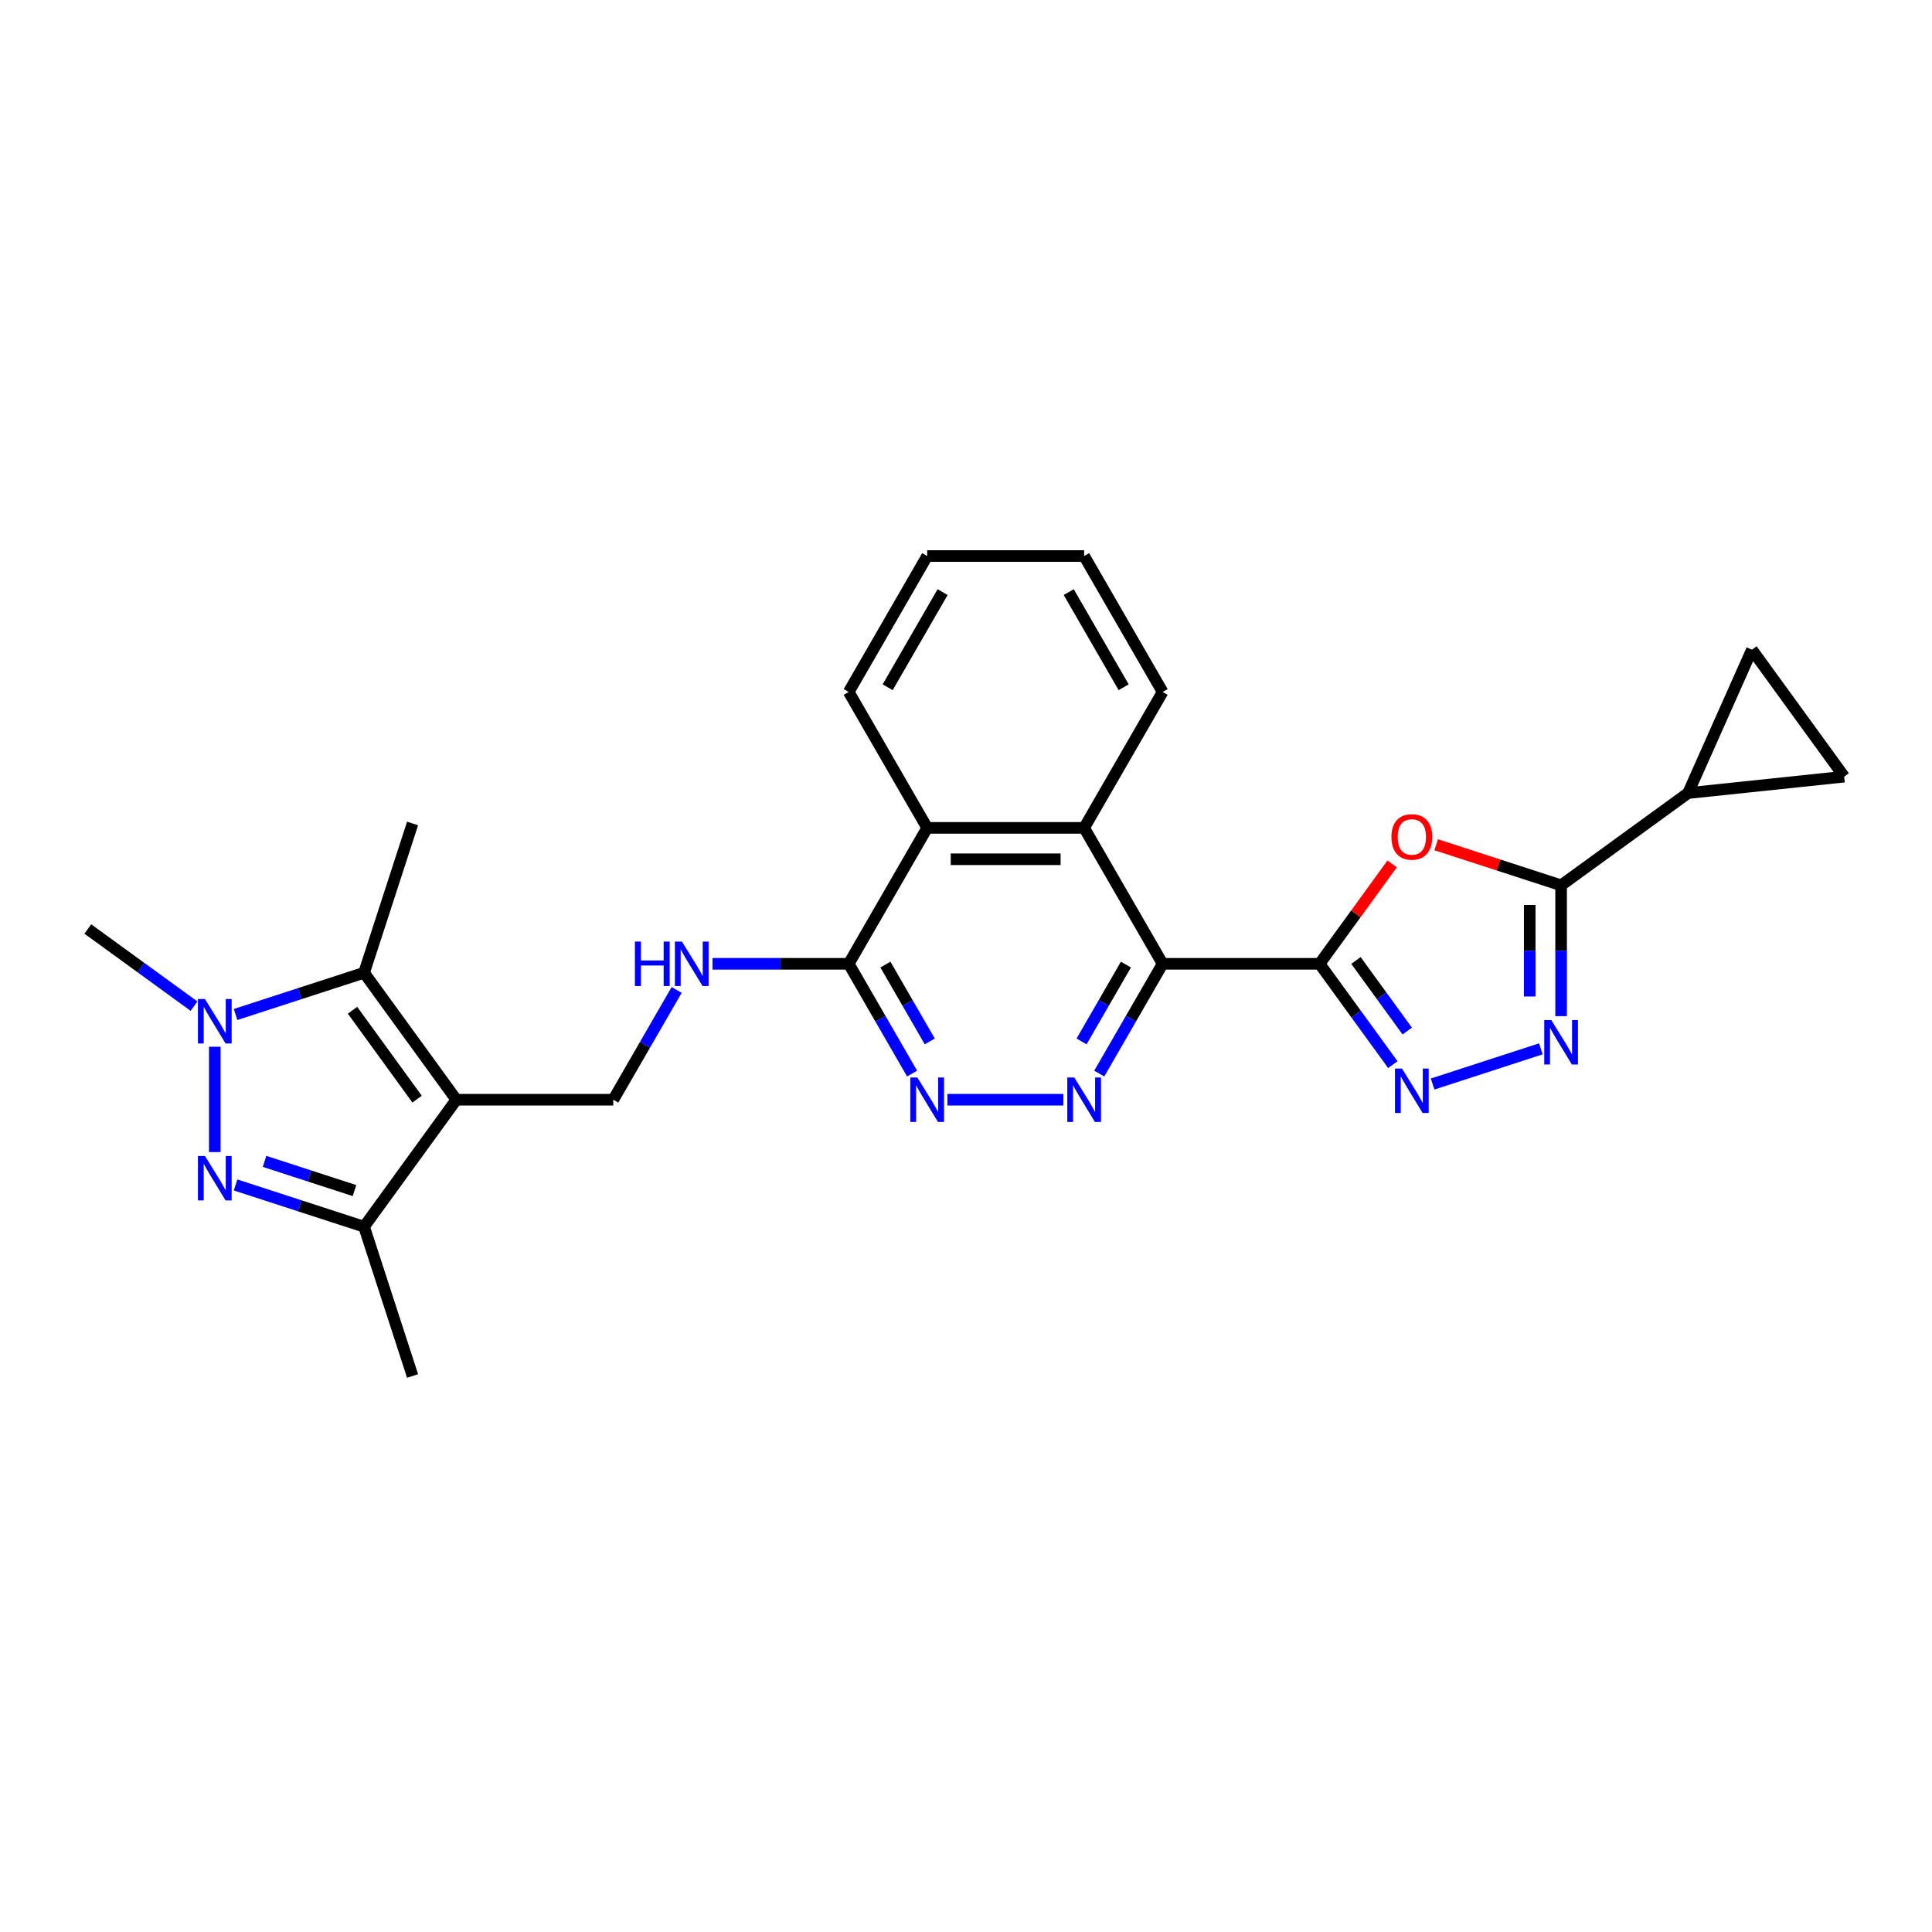 <?xml version='1.0' encoding='iso-8859-1'?>
<svg version='1.1' baseProfile='full'
              xmlns='http://www.w3.org/2000/svg'
                      xmlns:rdkit='http://www.rdkit.org/xml'
                      xmlns:xlink='http://www.w3.org/1999/xlink'
                  xml:space='preserve'
width='1000px' height='1000px' viewBox='0 0 1000 1000'>
<!-- END OF HEADER -->
<rect style='opacity:1.0;fill:#FFFFFF;stroke:none' width='1000' height='1000' x='0' y='0'> </rect>
<path class='bond-1' d='M 683.012,498.862 L 601.772,498.862' style='fill:none;fill-rule:evenodd;stroke:#000000;stroke-width:6px;stroke-linecap:butt;stroke-linejoin:miter;stroke-opacity:1' />
<path class='bond-4' d='M 683.012,498.862 L 701.794,473.011' style='fill:none;fill-rule:evenodd;stroke:#000000;stroke-width:6px;stroke-linecap:butt;stroke-linejoin:miter;stroke-opacity:1' />
<path class='bond-4' d='M 701.794,473.011 L 720.576,447.159' style='fill:none;fill-rule:evenodd;stroke:#FF0000;stroke-width:6px;stroke-linecap:butt;stroke-linejoin:miter;stroke-opacity:1' />
<path class='bond-5' d='M 683.012,498.862 L 701.971,524.957' style='fill:none;fill-rule:evenodd;stroke:#000000;stroke-width:6px;stroke-linecap:butt;stroke-linejoin:miter;stroke-opacity:1' />
<path class='bond-5' d='M 701.971,524.957 L 720.93,551.051' style='fill:none;fill-rule:evenodd;stroke:#0000FF;stroke-width:6px;stroke-linecap:butt;stroke-linejoin:miter;stroke-opacity:1' />
<path class='bond-5' d='M 701.844,497.14 L 715.116,515.406' style='fill:none;fill-rule:evenodd;stroke:#000000;stroke-width:6px;stroke-linecap:butt;stroke-linejoin:miter;stroke-opacity:1' />
<path class='bond-5' d='M 715.116,515.406 L 728.387,533.673' style='fill:none;fill-rule:evenodd;stroke:#0000FF;stroke-width:6px;stroke-linecap:butt;stroke-linejoin:miter;stroke-opacity:1' />
<path class='bond-0' d='M 236.194,569.217 L 317.433,569.217' style='fill:none;fill-rule:evenodd;stroke:#000000;stroke-width:6px;stroke-linecap:butt;stroke-linejoin:miter;stroke-opacity:1' />
<path class='bond-6' d='M 236.194,569.217 L 188.442,503.493' style='fill:none;fill-rule:evenodd;stroke:#000000;stroke-width:6px;stroke-linecap:butt;stroke-linejoin:miter;stroke-opacity:1' />
<path class='bond-6' d='M 215.886,568.909 L 182.46,522.902' style='fill:none;fill-rule:evenodd;stroke:#000000;stroke-width:6px;stroke-linecap:butt;stroke-linejoin:miter;stroke-opacity:1' />
<path class='bond-10' d='M 236.194,569.217 L 188.442,634.942' style='fill:none;fill-rule:evenodd;stroke:#000000;stroke-width:6px;stroke-linecap:butt;stroke-linejoin:miter;stroke-opacity:1' />
<path class='bond-9' d='M 601.772,498.862 L 585.369,527.272' style='fill:none;fill-rule:evenodd;stroke:#000000;stroke-width:6px;stroke-linecap:butt;stroke-linejoin:miter;stroke-opacity:1' />
<path class='bond-9' d='M 585.369,527.272 L 568.966,555.683' style='fill:none;fill-rule:evenodd;stroke:#0000FF;stroke-width:6px;stroke-linecap:butt;stroke-linejoin:miter;stroke-opacity:1' />
<path class='bond-9' d='M 582.78,499.261 L 571.298,519.148' style='fill:none;fill-rule:evenodd;stroke:#000000;stroke-width:6px;stroke-linecap:butt;stroke-linejoin:miter;stroke-opacity:1' />
<path class='bond-9' d='M 571.298,519.148 L 559.816,539.036' style='fill:none;fill-rule:evenodd;stroke:#0000FF;stroke-width:6px;stroke-linecap:butt;stroke-linejoin:miter;stroke-opacity:1' />
<path class='bond-12' d='M 601.772,498.862 L 561.152,428.506' style='fill:none;fill-rule:evenodd;stroke:#000000;stroke-width:6px;stroke-linecap:butt;stroke-linejoin:miter;stroke-opacity:1' />
<path class='bond-2' d='M 121.935,613.332 L 155.189,624.137' style='fill:none;fill-rule:evenodd;stroke:#0000FF;stroke-width:6px;stroke-linecap:butt;stroke-linejoin:miter;stroke-opacity:1' />
<path class='bond-2' d='M 155.189,624.137 L 188.442,634.942' style='fill:none;fill-rule:evenodd;stroke:#000000;stroke-width:6px;stroke-linecap:butt;stroke-linejoin:miter;stroke-opacity:1' />
<path class='bond-2' d='M 136.932,601.121 L 160.209,608.684' style='fill:none;fill-rule:evenodd;stroke:#0000FF;stroke-width:6px;stroke-linecap:butt;stroke-linejoin:miter;stroke-opacity:1' />
<path class='bond-2' d='M 160.209,608.684 L 183.487,616.247' style='fill:none;fill-rule:evenodd;stroke:#000000;stroke-width:6px;stroke-linecap:butt;stroke-linejoin:miter;stroke-opacity:1' />
<path class='bond-31' d='M 111.179,596.303 L 111.179,541.794' style='fill:none;fill-rule:evenodd;stroke:#0000FF;stroke-width:6px;stroke-linecap:butt;stroke-linejoin:miter;stroke-opacity:1' />
<path class='bond-3' d='M 121.935,525.103 L 155.189,514.298' style='fill:none;fill-rule:evenodd;stroke:#0000FF;stroke-width:6px;stroke-linecap:butt;stroke-linejoin:miter;stroke-opacity:1' />
<path class='bond-3' d='M 155.189,514.298 L 188.442,503.493' style='fill:none;fill-rule:evenodd;stroke:#000000;stroke-width:6px;stroke-linecap:butt;stroke-linejoin:miter;stroke-opacity:1' />
<path class='bond-20' d='M 100.423,520.783 L 72.939,500.814' style='fill:none;fill-rule:evenodd;stroke:#0000FF;stroke-width:6px;stroke-linecap:butt;stroke-linejoin:miter;stroke-opacity:1' />
<path class='bond-20' d='M 72.939,500.814 L 45.455,480.846' style='fill:none;fill-rule:evenodd;stroke:#000000;stroke-width:6px;stroke-linecap:butt;stroke-linejoin:miter;stroke-opacity:1' />
<path class='bond-7' d='M 743.355,437.229 L 775.691,447.735' style='fill:none;fill-rule:evenodd;stroke:#FF0000;stroke-width:6px;stroke-linecap:butt;stroke-linejoin:miter;stroke-opacity:1' />
<path class='bond-7' d='M 775.691,447.735 L 808.027,458.242' style='fill:none;fill-rule:evenodd;stroke:#000000;stroke-width:6px;stroke-linecap:butt;stroke-linejoin:miter;stroke-opacity:1' />
<path class='bond-8' d='M 741.519,561.091 L 797.553,542.885' style='fill:none;fill-rule:evenodd;stroke:#0000FF;stroke-width:6px;stroke-linecap:butt;stroke-linejoin:miter;stroke-opacity:1' />
<path class='bond-21' d='M 188.442,503.493 L 213.547,426.23' style='fill:none;fill-rule:evenodd;stroke:#000000;stroke-width:6px;stroke-linecap:butt;stroke-linejoin:miter;stroke-opacity:1' />
<path class='bond-13' d='M 808.027,458.242 L 873.751,410.49' style='fill:none;fill-rule:evenodd;stroke:#000000;stroke-width:6px;stroke-linecap:butt;stroke-linejoin:miter;stroke-opacity:1' />
<path class='bond-27' d='M 808.027,458.242 L 808.027,492.094' style='fill:none;fill-rule:evenodd;stroke:#000000;stroke-width:6px;stroke-linecap:butt;stroke-linejoin:miter;stroke-opacity:1' />
<path class='bond-27' d='M 808.027,492.094 L 808.027,525.947' style='fill:none;fill-rule:evenodd;stroke:#0000FF;stroke-width:6px;stroke-linecap:butt;stroke-linejoin:miter;stroke-opacity:1' />
<path class='bond-27' d='M 791.779,468.398 L 791.779,492.094' style='fill:none;fill-rule:evenodd;stroke:#000000;stroke-width:6px;stroke-linecap:butt;stroke-linejoin:miter;stroke-opacity:1' />
<path class='bond-27' d='M 791.779,492.094 L 791.779,515.791' style='fill:none;fill-rule:evenodd;stroke:#0000FF;stroke-width:6px;stroke-linecap:butt;stroke-linejoin:miter;stroke-opacity:1' />
<path class='bond-11' d='M 550.396,569.217 L 490.4,569.217' style='fill:none;fill-rule:evenodd;stroke:#0000FF;stroke-width:6px;stroke-linecap:butt;stroke-linejoin:miter;stroke-opacity:1' />
<path class='bond-22' d='M 188.442,634.942 L 213.547,712.205' style='fill:none;fill-rule:evenodd;stroke:#000000;stroke-width:6px;stroke-linecap:butt;stroke-linejoin:miter;stroke-opacity:1' />
<path class='bond-29' d='M 472.098,555.683 L 455.696,527.272' style='fill:none;fill-rule:evenodd;stroke:#0000FF;stroke-width:6px;stroke-linecap:butt;stroke-linejoin:miter;stroke-opacity:1' />
<path class='bond-29' d='M 455.696,527.272 L 439.293,498.862' style='fill:none;fill-rule:evenodd;stroke:#000000;stroke-width:6px;stroke-linecap:butt;stroke-linejoin:miter;stroke-opacity:1' />
<path class='bond-29' d='M 481.249,539.036 L 469.767,519.148' style='fill:none;fill-rule:evenodd;stroke:#0000FF;stroke-width:6px;stroke-linecap:butt;stroke-linejoin:miter;stroke-opacity:1' />
<path class='bond-29' d='M 469.767,519.148 L 458.285,499.261' style='fill:none;fill-rule:evenodd;stroke:#000000;stroke-width:6px;stroke-linecap:butt;stroke-linejoin:miter;stroke-opacity:1' />
<path class='bond-16' d='M 561.152,428.506 L 479.913,428.506' style='fill:none;fill-rule:evenodd;stroke:#000000;stroke-width:6px;stroke-linecap:butt;stroke-linejoin:miter;stroke-opacity:1' />
<path class='bond-16' d='M 548.966,444.754 L 492.099,444.754' style='fill:none;fill-rule:evenodd;stroke:#000000;stroke-width:6px;stroke-linecap:butt;stroke-linejoin:miter;stroke-opacity:1' />
<path class='bond-23' d='M 561.152,428.506 L 601.772,358.151' style='fill:none;fill-rule:evenodd;stroke:#000000;stroke-width:6px;stroke-linecap:butt;stroke-linejoin:miter;stroke-opacity:1' />
<path class='bond-17' d='M 873.751,410.49 L 906.794,336.274' style='fill:none;fill-rule:evenodd;stroke:#000000;stroke-width:6px;stroke-linecap:butt;stroke-linejoin:miter;stroke-opacity:1' />
<path class='bond-18' d='M 873.751,410.49 L 954.545,401.999' style='fill:none;fill-rule:evenodd;stroke:#000000;stroke-width:6px;stroke-linecap:butt;stroke-linejoin:miter;stroke-opacity:1' />
<path class='bond-14' d='M 439.293,498.862 L 479.913,428.506' style='fill:none;fill-rule:evenodd;stroke:#000000;stroke-width:6px;stroke-linecap:butt;stroke-linejoin:miter;stroke-opacity:1' />
<path class='bond-19' d='M 439.293,498.862 L 404.051,498.862' style='fill:none;fill-rule:evenodd;stroke:#000000;stroke-width:6px;stroke-linecap:butt;stroke-linejoin:miter;stroke-opacity:1' />
<path class='bond-19' d='M 404.051,498.862 L 368.809,498.862' style='fill:none;fill-rule:evenodd;stroke:#0000FF;stroke-width:6px;stroke-linecap:butt;stroke-linejoin:miter;stroke-opacity:1' />
<path class='bond-15' d='M 317.433,569.217 L 333.836,540.807' style='fill:none;fill-rule:evenodd;stroke:#000000;stroke-width:6px;stroke-linecap:butt;stroke-linejoin:miter;stroke-opacity:1' />
<path class='bond-15' d='M 333.836,540.807 L 350.239,512.396' style='fill:none;fill-rule:evenodd;stroke:#0000FF;stroke-width:6px;stroke-linecap:butt;stroke-linejoin:miter;stroke-opacity:1' />
<path class='bond-24' d='M 479.913,428.506 L 439.293,358.151' style='fill:none;fill-rule:evenodd;stroke:#000000;stroke-width:6px;stroke-linecap:butt;stroke-linejoin:miter;stroke-opacity:1' />
<path class='bond-28' d='M 906.794,336.274 L 954.545,401.999' style='fill:none;fill-rule:evenodd;stroke:#000000;stroke-width:6px;stroke-linecap:butt;stroke-linejoin:miter;stroke-opacity:1' />
<path class='bond-25' d='M 601.772,358.151 L 561.152,287.795' style='fill:none;fill-rule:evenodd;stroke:#000000;stroke-width:6px;stroke-linecap:butt;stroke-linejoin:miter;stroke-opacity:1' />
<path class='bond-25' d='M 581.608,355.721 L 553.174,306.472' style='fill:none;fill-rule:evenodd;stroke:#000000;stroke-width:6px;stroke-linecap:butt;stroke-linejoin:miter;stroke-opacity:1' />
<path class='bond-30' d='M 439.293,358.151 L 479.913,287.795' style='fill:none;fill-rule:evenodd;stroke:#000000;stroke-width:6px;stroke-linecap:butt;stroke-linejoin:miter;stroke-opacity:1' />
<path class='bond-30' d='M 459.457,355.721 L 487.891,306.472' style='fill:none;fill-rule:evenodd;stroke:#000000;stroke-width:6px;stroke-linecap:butt;stroke-linejoin:miter;stroke-opacity:1' />
<path class='bond-26' d='M 561.152,287.795 L 479.913,287.795' style='fill:none;fill-rule:evenodd;stroke:#000000;stroke-width:6px;stroke-linecap:butt;stroke-linejoin:miter;stroke-opacity:1' />
<path  class='atom-3' d='M 106.093 598.334
L 113.632 610.52
Q 114.38 611.722, 115.582 613.899
Q 116.784 616.076, 116.849 616.206
L 116.849 598.334
L 119.904 598.334
L 119.904 621.341
L 116.752 621.341
L 108.66 608.017
Q 107.718 606.458, 106.711 604.67
Q 105.736 602.883, 105.443 602.331
L 105.443 621.341
L 102.454 621.341
L 102.454 598.334
L 106.093 598.334
' fill='#0000FF'/>
<path  class='atom-4' d='M 106.093 517.094
L 113.632 529.28
Q 114.38 530.482, 115.582 532.659
Q 116.784 534.837, 116.849 534.967
L 116.849 517.094
L 119.904 517.094
L 119.904 540.101
L 116.752 540.101
L 108.66 526.778
Q 107.718 525.218, 106.711 523.431
Q 105.736 521.643, 105.443 521.091
L 105.443 540.101
L 102.454 540.101
L 102.454 517.094
L 106.093 517.094
' fill='#0000FF'/>
<path  class='atom-5' d='M 720.202 433.202
Q 720.202 427.678, 722.932 424.591
Q 725.661 421.504, 730.763 421.504
Q 735.865 421.504, 738.595 424.591
Q 741.324 427.678, 741.324 433.202
Q 741.324 438.792, 738.562 441.976
Q 735.8 445.128, 730.763 445.128
Q 725.694 445.128, 722.932 441.976
Q 720.202 438.824, 720.202 433.202
M 730.763 442.529
Q 734.273 442.529, 736.157 440.189
Q 738.075 437.817, 738.075 433.202
Q 738.075 428.686, 736.157 426.411
Q 734.273 424.104, 730.763 424.104
Q 727.254 424.104, 725.336 426.378
Q 723.452 428.653, 723.452 433.202
Q 723.452 437.849, 725.336 440.189
Q 727.254 442.529, 730.763 442.529
' fill='#FF0000'/>
<path  class='atom-6' d='M 725.678 553.082
L 733.217 565.268
Q 733.964 566.471, 735.166 568.648
Q 736.369 570.825, 736.434 570.955
L 736.434 553.082
L 739.488 553.082
L 739.488 576.089
L 736.336 576.089
L 728.245 562.766
Q 727.302 561.206, 726.295 559.419
Q 725.32 557.632, 725.028 557.079
L 725.028 576.089
L 722.038 576.089
L 722.038 553.082
L 725.678 553.082
' fill='#0000FF'/>
<path  class='atom-9' d='M 802.941 527.978
L 810.48 540.164
Q 811.227 541.366, 812.43 543.544
Q 813.632 545.721, 813.697 545.851
L 813.697 527.978
L 816.752 527.978
L 816.752 550.985
L 813.6 550.985
L 805.508 537.662
Q 804.566 536.102, 803.558 534.315
Q 802.584 532.527, 802.291 531.975
L 802.291 550.985
L 799.301 550.985
L 799.301 527.978
L 802.941 527.978
' fill='#0000FF'/>
<path  class='atom-10' d='M 556.067 557.714
L 563.606 569.9
Q 564.353 571.102, 565.555 573.279
Q 566.758 575.457, 566.823 575.586
L 566.823 557.714
L 569.877 557.714
L 569.877 580.721
L 566.725 580.721
L 558.634 567.398
Q 557.691 565.838, 556.684 564.05
Q 555.709 562.263, 555.417 561.711
L 555.417 580.721
L 552.427 580.721
L 552.427 557.714
L 556.067 557.714
' fill='#0000FF'/>
<path  class='atom-12' d='M 474.827 557.714
L 482.366 569.9
Q 483.113 571.102, 484.316 573.279
Q 485.518 575.457, 485.583 575.586
L 485.583 557.714
L 488.638 557.714
L 488.638 580.721
L 485.486 580.721
L 477.394 567.398
Q 476.452 565.838, 475.444 564.05
Q 474.47 562.263, 474.177 561.711
L 474.177 580.721
L 471.187 580.721
L 471.187 557.714
L 474.827 557.714
' fill='#0000FF'/>
<path  class='atom-20' d='M 328.628 487.358
L 331.748 487.358
L 331.748 497.139
L 343.511 497.139
L 343.511 487.358
L 346.631 487.358
L 346.631 510.365
L 343.511 510.365
L 343.511 499.739
L 331.748 499.739
L 331.748 510.365
L 328.628 510.365
L 328.628 487.358
' fill='#0000FF'/>
<path  class='atom-20' d='M 352.968 487.358
L 360.507 499.544
Q 361.254 500.746, 362.456 502.924
Q 363.659 505.101, 363.724 505.231
L 363.724 487.358
L 366.778 487.358
L 366.778 510.365
L 363.626 510.365
L 355.535 497.042
Q 354.592 495.482, 353.585 493.695
Q 352.61 491.908, 352.318 491.355
L 352.318 510.365
L 349.328 510.365
L 349.328 487.358
L 352.968 487.358
' fill='#0000FF'/>
</svg>
